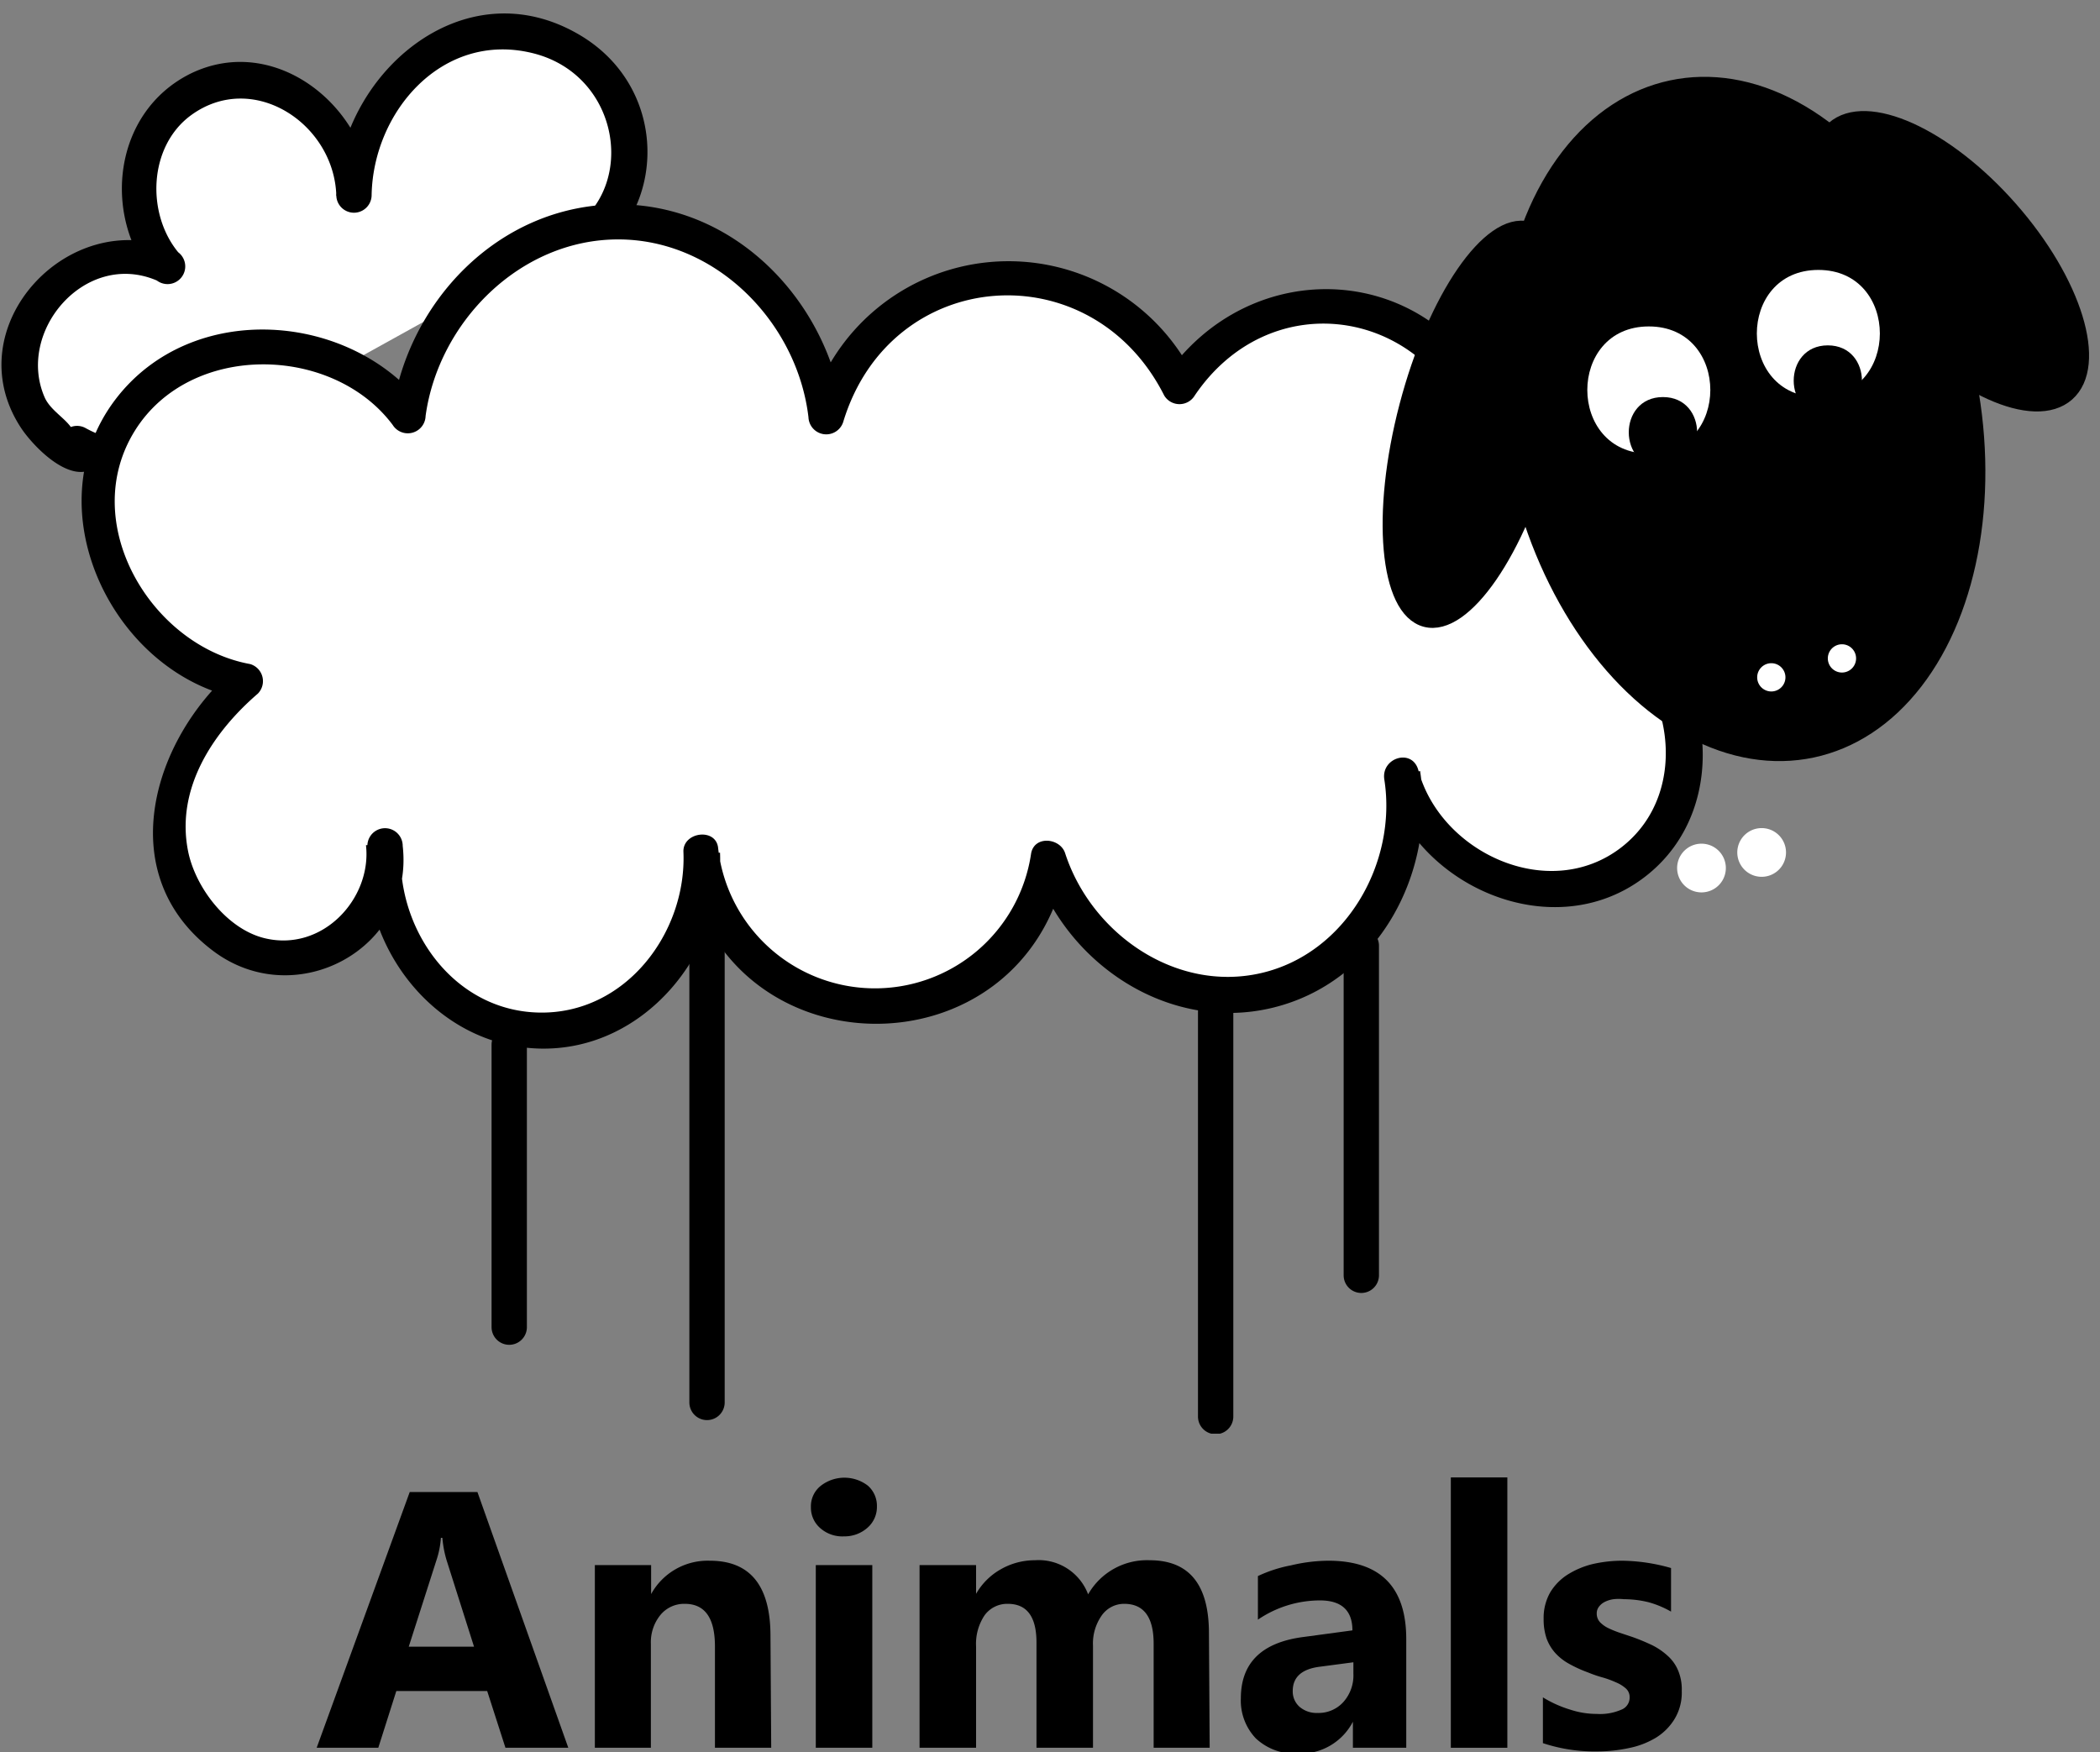<svg xmlns="http://www.w3.org/2000/svg" xmlns:xlink="http://www.w3.org/1999/xlink" viewBox="0 0 86.21 71.95"><rect x="0" y="0" width="86.21" height="71.95" fill="#808080" stroke="none"/><defs><style>.cls-1{fill:#fff;}.cls-2{stroke:#000;stroke-miterlimit:10;}</style><symbol id="sheep" data-name="sheep" viewBox="0 0 147.76 100.54"><path class="cls-1" d="M15.51,29.8a9,9,0,0,1-10.16.65c3.35,2.16-7.24-.33-2.9-9.52,1.55-3.27,6-4.87,9.18-3.1C8,14.15,9.66,6.91,14.49,5.12S25.28,7.76,25,12.9a11.27,11.27,0,0,1,4-9.11A10.34,10.34,0,0,1,39.17,2a8.84,8.84,0,0,1,5.48,8.57,7.74,7.74,0,0,1-7.08,7"/><path d="M14.88,28.72a8.22,8.22,0,0,1-8.9.65,1.25,1.25,0,0,0-1.26,2.16c1.49-1,1.75-1.53.77-1.75l-.42-.23c-.37-.8-1.55-1.37-2-2.34C1,22.55,5.91,16.73,11,18.91a1.25,1.25,0,0,0,1.51-2c-2.27-2.76-2.1-7.51.92-9.71,4.37-3.18,10.09.59,10.27,5.66a1.25,1.25,0,0,0,2.5,0c.11-5.91,5-11.58,11.34-10.06,7.3,1.74,7.79,12.42-.31,13.56-1.58.22-.91,2.63.67,2.41C46.75,17.56,48.52,6.09,41,1.57c-8.34-5-17.16,2.85-17.31,11.33h2.5C26,6.75,19.44,1.3,13.37,4.27,7.9,7,7.11,14.3,10.75,18.72l1.51-2C4.8,13.56-3.28,22.2,1.37,29.32c.77,1.18,3.06,3.62,4.78,3.06s1-2.2-.17-3L4.72,31.53a10.62,10.62,0,0,0,11.42-.65c1.33-.89.08-3.05-1.26-2.16Z"/><path class="cls-1" d="M104.74,28.2a11.87,11.87,0,0,0-21.36-1.76,13.24,13.24,0,0,0-25,2.17A15.32,15.32,0,0,0,43.65,14.77,15.34,15.34,0,0,0,28.86,28.55c-4.49-6.72-16.17-6.49-20.39.4s.86,17.4,8.89,18.36c-3.34,2.63-5.71,6.74-5.46,11s3.6,8.33,7.83,8.67,8.44-3.9,7.41-8c-1,6.37,4.52,13,11,13.1s12.24-6.22,11.51-12.62A12.78,12.78,0,0,0,61.7,70.71,12.79,12.79,0,0,0,74.18,59.84,13.34,13.34,0,0,0,89.57,69.2,13.35,13.35,0,0,0,99.17,54c1.34,6.85,10.86,10.43,16.38,6.17s4.46-14.38-1.83-17.41c4.4,1.93,9.88-1.91,10.47-6.68s-2.83-9.41-7.25-11.31-9.52-1.46-14.09,0"/><path d="M105.82,27.57c-4.53-10.06-17.45-10.74-23.52-1.76h2.16a14.64,14.64,0,0,0-27.29,2.47l2.45.33c-.94-8-7.53-15.12-16-15.09s-15,7-16,15l2.33-.63c-5.14-6.81-16.5-7.67-21.9-.54C2.16,35.14,8,46.88,17,48.52l-.56-2.09C10.64,51.47,7.82,61,15,66.38c5.82,4.36,14.23-.15,13.4-7.45a1.25,1.25,0,0,0-2.5,0C25.29,66,30.68,73.1,38.1,73.28s13.06-6.81,12.76-13.87l-2.46.33c2.32,15.48,24.13,15.8,27,.43H73c2.2,7,9.51,12,16.93,10.23s11.62-9.49,10.48-16.77L98,54.29c2,7.49,11.84,11.84,18.34,6.82s4.78-15.64-2-19.46l-1,2.28c7.45,2.34,14-5.21,11.53-12.41-3.2-9.49-14.18-10.38-22.4-8a1.25,1.25,0,0,0,.66,2.42c5.48-1.61,12-2.17,16.5,2,5.35,5,3.1,16.28-5.63,13.53a1.25,1.25,0,0,0-1,2.28c5.26,3,6.76,11.34,1.65,15.29s-12.8.38-14.36-5.46c-.43-1.59-2.66-.89-2.41.66.92,5.88-2.71,12.32-8.74,13.7s-12-2.8-13.85-8.48c-.34-1.09-2.17-1.29-2.41,0a11.17,11.17,0,0,1-22.16-.43c-.2-1.4-2.51-1.07-2.45.33.24,5.72-4.11,11.52-10.26,11.37s-10.2-6.13-9.71-11.85h-2.5c.43,3.76-3.06,7.6-7.2,6.58-2.65-.66-4.87-3.57-5.39-6.15-.89-4.44,1.76-8.42,4.94-11.16a1.26,1.26,0,0,0-.55-2.09c-7-1.27-12.23-10-8.15-16.53,3.93-6.29,14-6.07,18.24-.4a1.26,1.26,0,0,0,2.33-.63C30.93,21.86,36.69,16,43.65,16s12.68,5.9,13.47,12.59a1.26,1.26,0,0,0,2.46.33c3.35-11.06,17.56-12.11,22.72-1.87a1.26,1.26,0,0,0,2.16,0c5.15-7.62,15.52-6.4,19.2,1.76.66,1.46,2.81.19,2.16-1.26Z"/><ellipse class="cls-2" cx="123.19" cy="28.71" rx="16.33" ry="24" transform="translate(-3.28 26.24) rotate(-12)"/><ellipse class="cls-2" cx="104.43" cy="29.08" rx="14.32" ry="5.16" transform="translate(49.79 122.71) rotate(-75.29)"/><ellipse class="cls-2" cx="137.94" cy="17.54" rx="5.67" ry="12.54" transform="translate(22.82 95.53) rotate(-41.36)"/><path d="M48.69,64.33v34a1.25,1.25,0,0,0,2.5,0v-34a1.25,1.25,0,0,0-2.5,0Z"/><path d="M84.69,70.66V99.33a1.25,1.25,0,0,0,2.5,0V70.66a1.25,1.25,0,0,0-2.5,0Z"/><path d="M95,66V89.33a1.25,1.25,0,0,0,2.5,0V66A1.25,1.25,0,0,0,95,66Z"/><path d="M34.69,73V93a1.25,1.25,0,0,0,2.5,0V73a1.25,1.25,0,0,0-2.5,0Z"/><path class="cls-1" d="M116.6,31.16c5.8,0,5.81-9,0-9s-5.8,9,0,9Z"/><path class="cls-1" d="M128.6,27.16c5.8,0,5.81-9,0-9s-5.8,9,0,9Z"/><path d="M117.6,32.16c3.22,0,3.23-5,0-5s-3.22,5,0,5Z"/><path d="M129.27,28.5c3.22,0,3.22-5,0-5s-3.22,5,0,5Z"/><path class="cls-1" d="M125.27,48a1,1,0,0,0,0-2,1,1,0,0,0,0,2Z"/><path class="cls-1" d="M130.27,46.66a1,1,0,0,0,0-2,1,1,0,0,0,0,2Z"/></symbol></defs><title>s2_animal</title><g id="Layer_2" data-name="Layer 2"><g id="Layer_1-2" data-name="Layer 1"><path class="cls-1" d="M69.85,36.64a1,1,0,0,0,0-2,1,1,0,0,0,0,2Z"/><path class="cls-1" d="M72.32,36a1,1,0,0,0,0-2,1,1,0,0,0,0,2Z"/><use width="147.76" height="100.54" transform="translate(0.06 0.55) scale(0.58)" xlink:href="#sheep"/><path d="M23.33,71.76H20.75L20,69.43H16.27l-.74,2.33H13l3.82-10.5H19.6Zm-3.87-4.15-1.12-3.53a4.49,4.49,0,0,1-.18-.94H18.1a3.67,3.67,0,0,1-.18.91l-1.14,3.56Z"/><path d="M31.66,71.76H29.35V67.6c0-1.17-.41-1.75-1.24-1.75a1.26,1.26,0,0,0-1,.46,1.77,1.77,0,0,0-.39,1.18v4.27H24.42v-7.5h2.31v1.19h0a2.65,2.65,0,0,1,2.41-1.37q2.49,0,2.49,3.09Z"/><path d="M34.66,63.08a1.37,1.37,0,0,1-1-.35,1.11,1.11,0,0,1-.37-.85A1.07,1.07,0,0,1,33.7,61a1.58,1.58,0,0,1,1.93,0,1.1,1.1,0,0,1,.37.85,1.13,1.13,0,0,1-.37.86A1.41,1.41,0,0,1,34.66,63.08Zm1.15,8.68H33.49v-7.5h2.32Z"/><path d="M49.66,71.76h-2.3V67.49c0-1.09-.4-1.64-1.21-1.64a1.12,1.12,0,0,0-.93.49,2,2,0,0,0-.35,1.23v4.19H42.55V67.44c0-1.06-.39-1.59-1.18-1.59a1.15,1.15,0,0,0-.95.47,2.11,2.11,0,0,0-.35,1.28v4.16H37.75v-7.5h2.32v1.18h0a2.69,2.69,0,0,1,1-1,2.82,2.82,0,0,1,1.42-.38,2.17,2.17,0,0,1,2.18,1.4,2.78,2.78,0,0,1,2.52-1.4c1.63,0,2.44,1,2.44,3Z"/><path d="M57.73,71.76H55.54V70.69h0A2.43,2.43,0,0,1,53.28,72a2.35,2.35,0,0,1-1.72-.62,2.25,2.25,0,0,1-.62-1.65q0-2.19,2.58-2.52l2-.27c0-.82-.45-1.23-1.33-1.23a4.53,4.53,0,0,0-2.55.79V64.71A5.61,5.61,0,0,1,53,64.27a6.79,6.79,0,0,1,1.53-.19q3.19,0,3.2,3.2Zm-2.17-3v-.51l-1.36.18c-.76.09-1.13.43-1.13,1a.84.84,0,0,0,.27.64,1.07,1.07,0,0,0,.75.26,1.37,1.37,0,0,0,1.06-.45A1.64,1.64,0,0,0,55.56,68.72Z"/><path d="M61.88,71.76H59.56V60.66h2.32Z"/><path d="M63.34,71.57V69.69a4.76,4.76,0,0,0,1.14.51,3.46,3.46,0,0,0,1.07.17,2.19,2.19,0,0,0,1-.17.53.53,0,0,0,.35-.51.47.47,0,0,0-.16-.37,1.44,1.44,0,0,0-.41-.25,3.93,3.93,0,0,0-.55-.2,4.94,4.94,0,0,1-.58-.2,5.32,5.32,0,0,1-.79-.36,2.18,2.18,0,0,1-.57-.45,1.85,1.85,0,0,1-.35-.59,2.41,2.41,0,0,1-.12-.8,2.12,2.12,0,0,1,.27-1.09,2.24,2.24,0,0,1,.73-.74,3.5,3.5,0,0,1,1-.42,5.45,5.45,0,0,1,1.23-.14,7.56,7.56,0,0,1,2,.3v1.79a3.89,3.89,0,0,0-.94-.39,4.25,4.25,0,0,0-1-.12,1.87,1.87,0,0,0-.42,0,1.17,1.17,0,0,0-.36.11.68.68,0,0,0-.24.2.44.44,0,0,0-.09.27.52.52,0,0,0,.13.36,1.21,1.21,0,0,0,.35.25,4.17,4.17,0,0,0,.47.19l.51.17a8.53,8.53,0,0,1,.84.35,2.81,2.81,0,0,1,.64.45,1.65,1.65,0,0,1,.41.6,2,2,0,0,1,.14.82,2.08,2.08,0,0,1-.29,1.14,2.33,2.33,0,0,1-.76.77,3.43,3.43,0,0,1-1.11.43,6.16,6.16,0,0,1-1.3.14A6.75,6.75,0,0,1,63.34,71.57Z"/></g></g></svg>